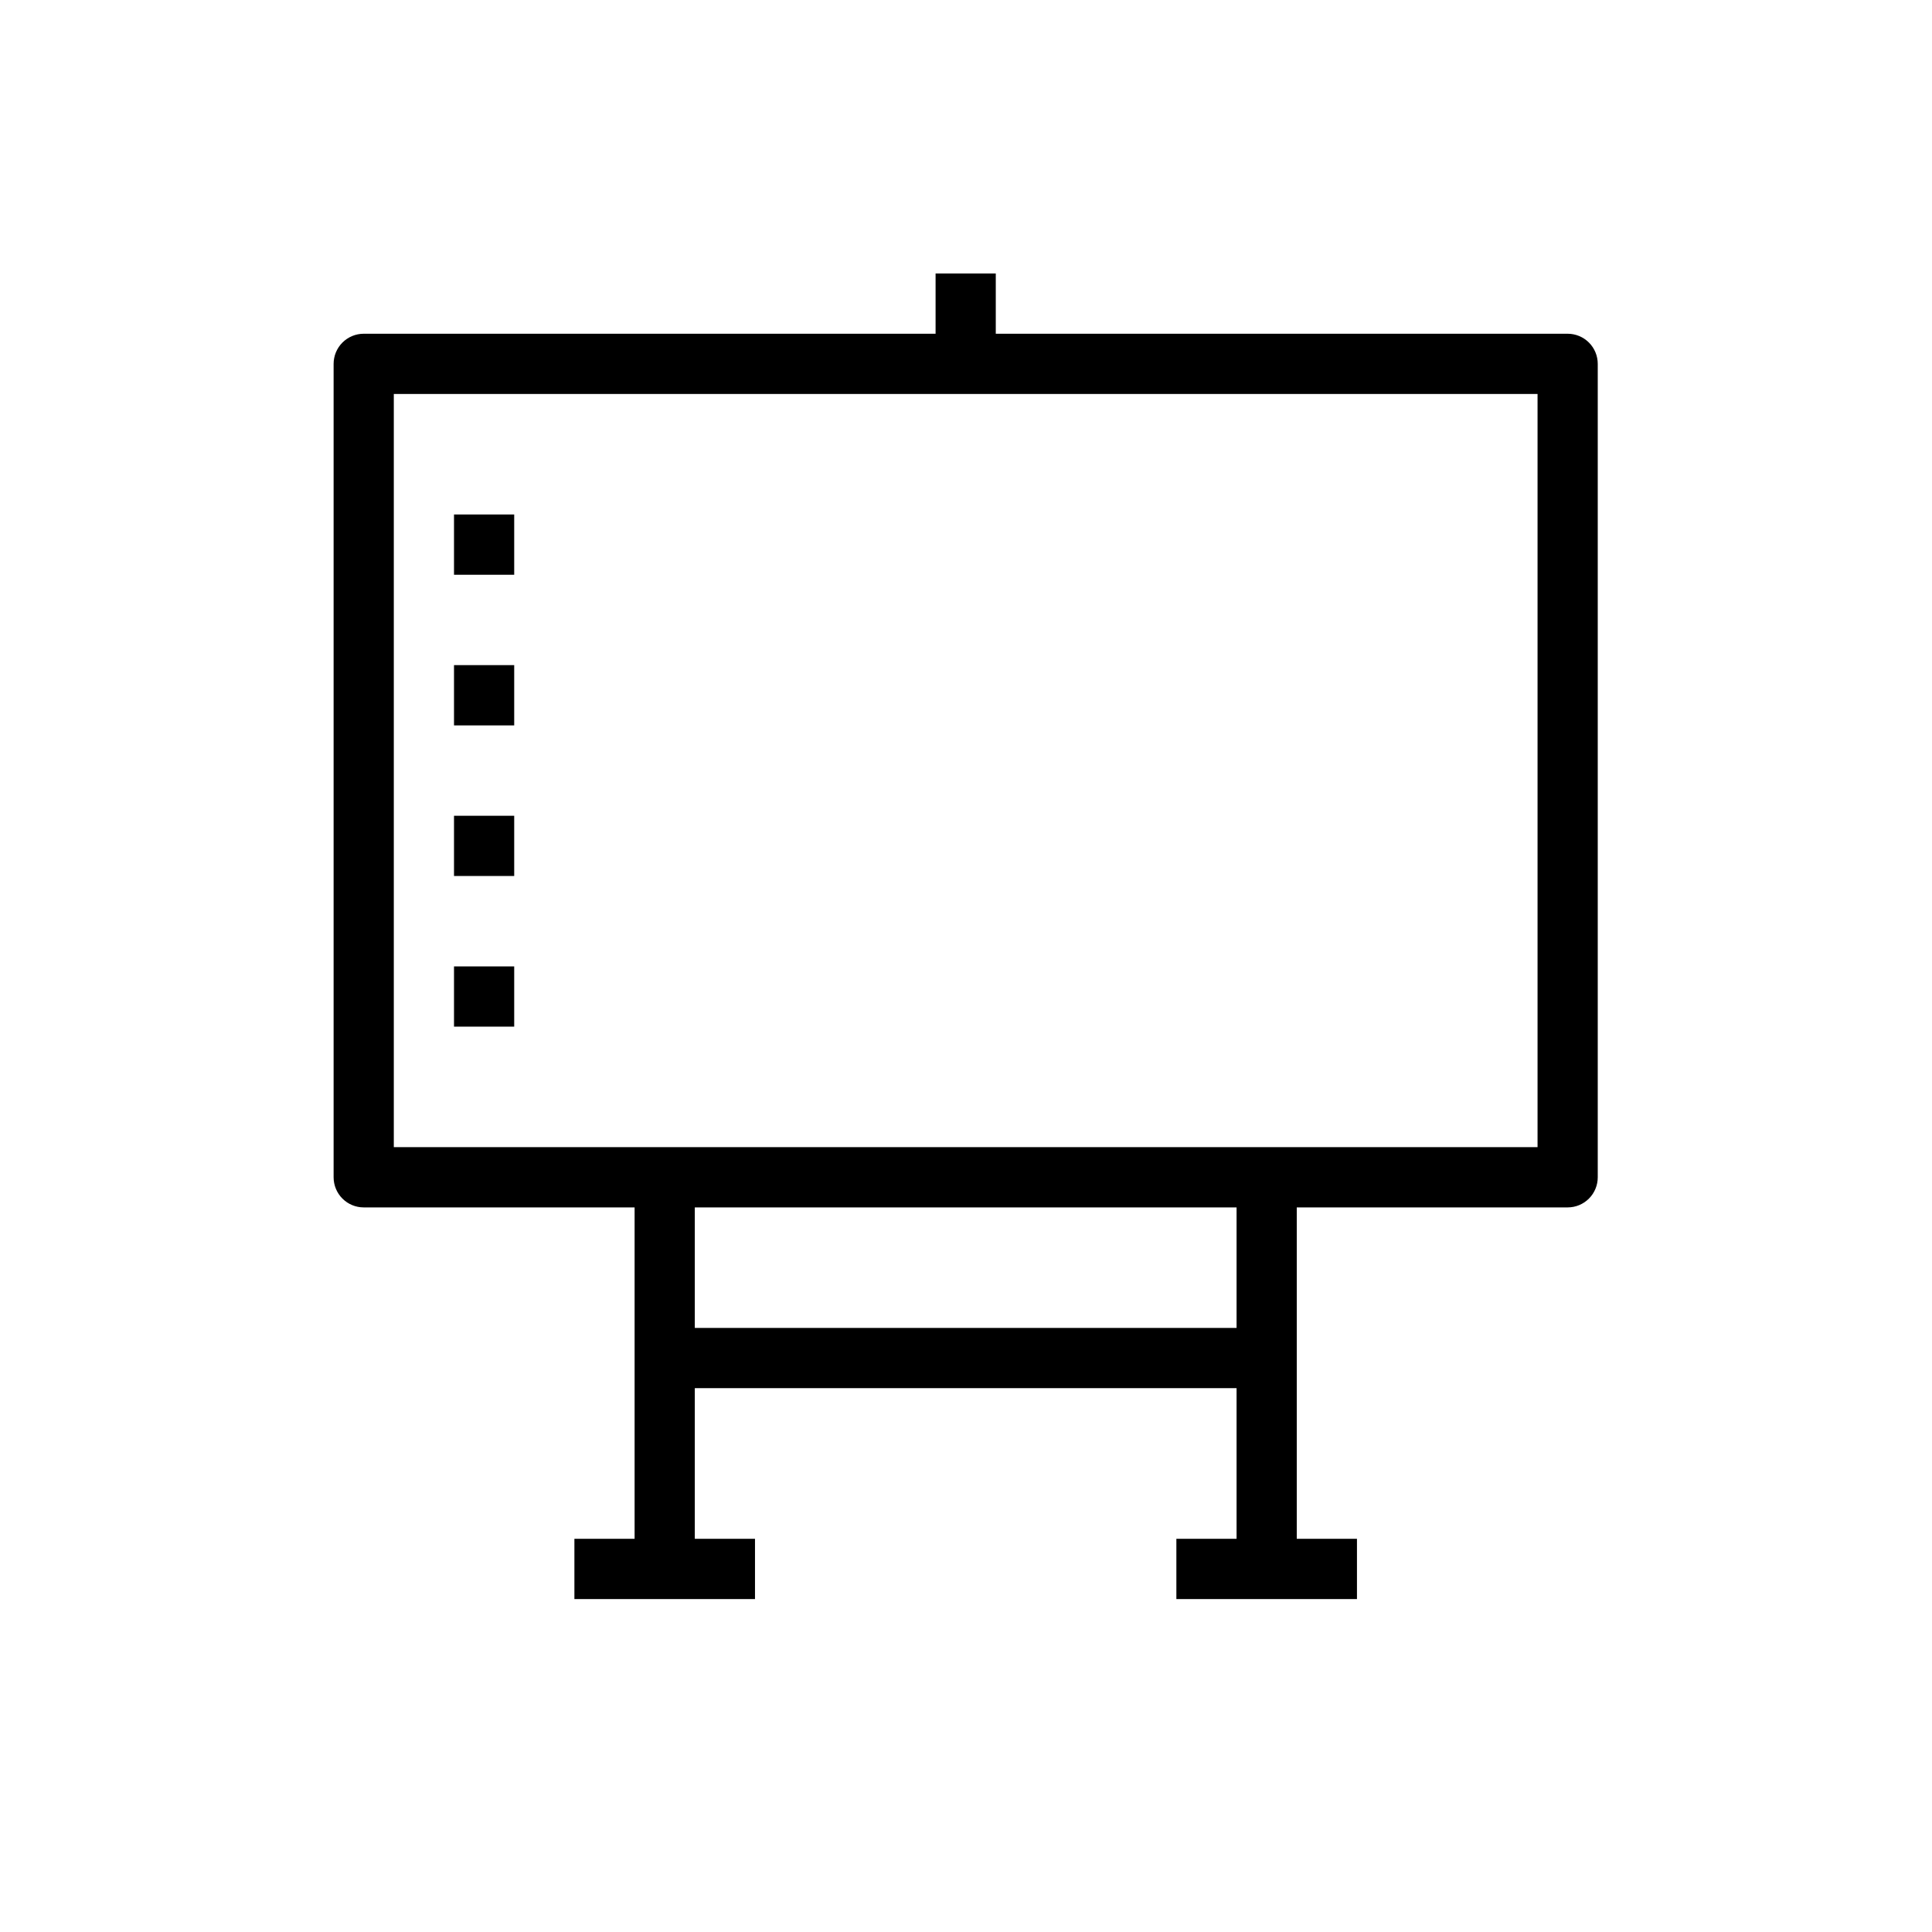 <svg xmlns="http://www.w3.org/2000/svg" xmlns:xlink="http://www.w3.org/1999/xlink" width="1080" zoomAndPan="magnify" viewBox="0 0 810 810" height="1080" preserveAspectRatio="xMidYMid meet" version="1.0"><defs><clipPath id="b76752d447"><path d="M 139.742 114.66 L 669.992 114.66 L 669.992 670.41 L 139.742 670.41 Z M 139.742 114.66 " clip-rule="nonzero"/></clipPath></defs><g clip-path="url(#b76752d447)"><path fill="#000000" d="M 392.246 114.66 L 392.246 139.922 L 152.488 139.922 C 151.66 139.922 150.84 140.004 150.027 140.164 C 149.215 140.328 148.426 140.566 147.66 140.883 C 146.895 141.203 146.168 141.59 145.477 142.051 C 144.789 142.512 144.152 143.035 143.566 143.621 C 142.98 144.207 142.457 144.848 141.996 145.535 C 141.535 146.227 141.148 146.953 140.828 147.719 C 140.512 148.484 140.273 149.273 140.113 150.09 C 139.949 150.902 139.867 151.723 139.867 152.555 L 139.867 493.582 C 139.867 494.41 139.949 495.23 140.113 496.047 C 140.273 496.859 140.512 497.648 140.828 498.414 C 141.148 499.18 141.535 499.91 141.996 500.598 C 142.457 501.289 142.98 501.926 143.566 502.512 C 144.152 503.098 144.789 503.621 145.477 504.082 C 146.168 504.543 146.895 504.934 147.66 505.25 C 148.426 505.566 149.215 505.809 150.027 505.969 C 150.84 506.129 151.66 506.211 152.488 506.211 L 266.059 506.211 L 266.059 645.148 L 240.82 645.148 L 240.82 670.41 L 316.535 670.41 L 316.535 645.148 L 291.297 645.148 L 291.297 581.996 L 518.438 581.996 L 518.438 645.148 L 493.199 645.148 L 493.199 670.41 L 568.914 670.41 L 568.914 645.148 L 543.676 645.148 L 543.676 506.211 L 657.246 506.211 C 658.074 506.211 658.895 506.129 659.707 505.969 C 660.52 505.809 661.309 505.566 662.074 505.25 C 662.84 504.934 663.566 504.543 664.258 504.082 C 664.945 503.621 665.582 503.098 666.168 502.512 C 666.754 501.926 667.277 501.289 667.738 500.598 C 668.199 499.91 668.586 499.18 668.902 498.414 C 669.223 497.648 669.461 496.859 669.621 496.047 C 669.785 495.23 669.863 494.41 669.863 493.582 L 669.863 152.555 C 669.863 151.723 669.785 150.902 669.621 150.09 C 669.461 149.273 669.223 148.484 668.902 147.719 C 668.586 146.953 668.199 146.227 667.738 145.535 C 667.277 144.848 666.754 144.207 666.168 143.621 C 665.582 143.035 664.945 142.512 664.258 142.051 C 663.566 141.59 662.84 141.203 662.074 140.883 C 661.309 140.566 660.52 140.328 659.707 140.164 C 658.895 140.004 658.074 139.922 657.246 139.922 L 417.484 139.922 L 417.484 114.66 Z M 165.105 165.184 L 644.625 165.184 L 644.625 480.949 L 165.105 480.949 Z M 190.344 215.707 L 190.344 240.969 L 215.582 240.969 L 215.582 215.707 Z M 190.344 278.859 L 190.344 304.121 L 215.582 304.121 L 215.582 278.859 Z M 190.344 342.012 L 190.344 367.273 L 215.582 367.273 L 215.582 342.012 Z M 190.344 405.168 L 190.344 430.426 L 215.582 430.426 L 215.582 405.168 Z M 291.297 506.211 L 518.438 506.211 L 518.438 556.734 L 291.297 556.734 Z M 291.297 506.211 " fill-opacity="1" fill-rule="nonzero"/></g></svg>